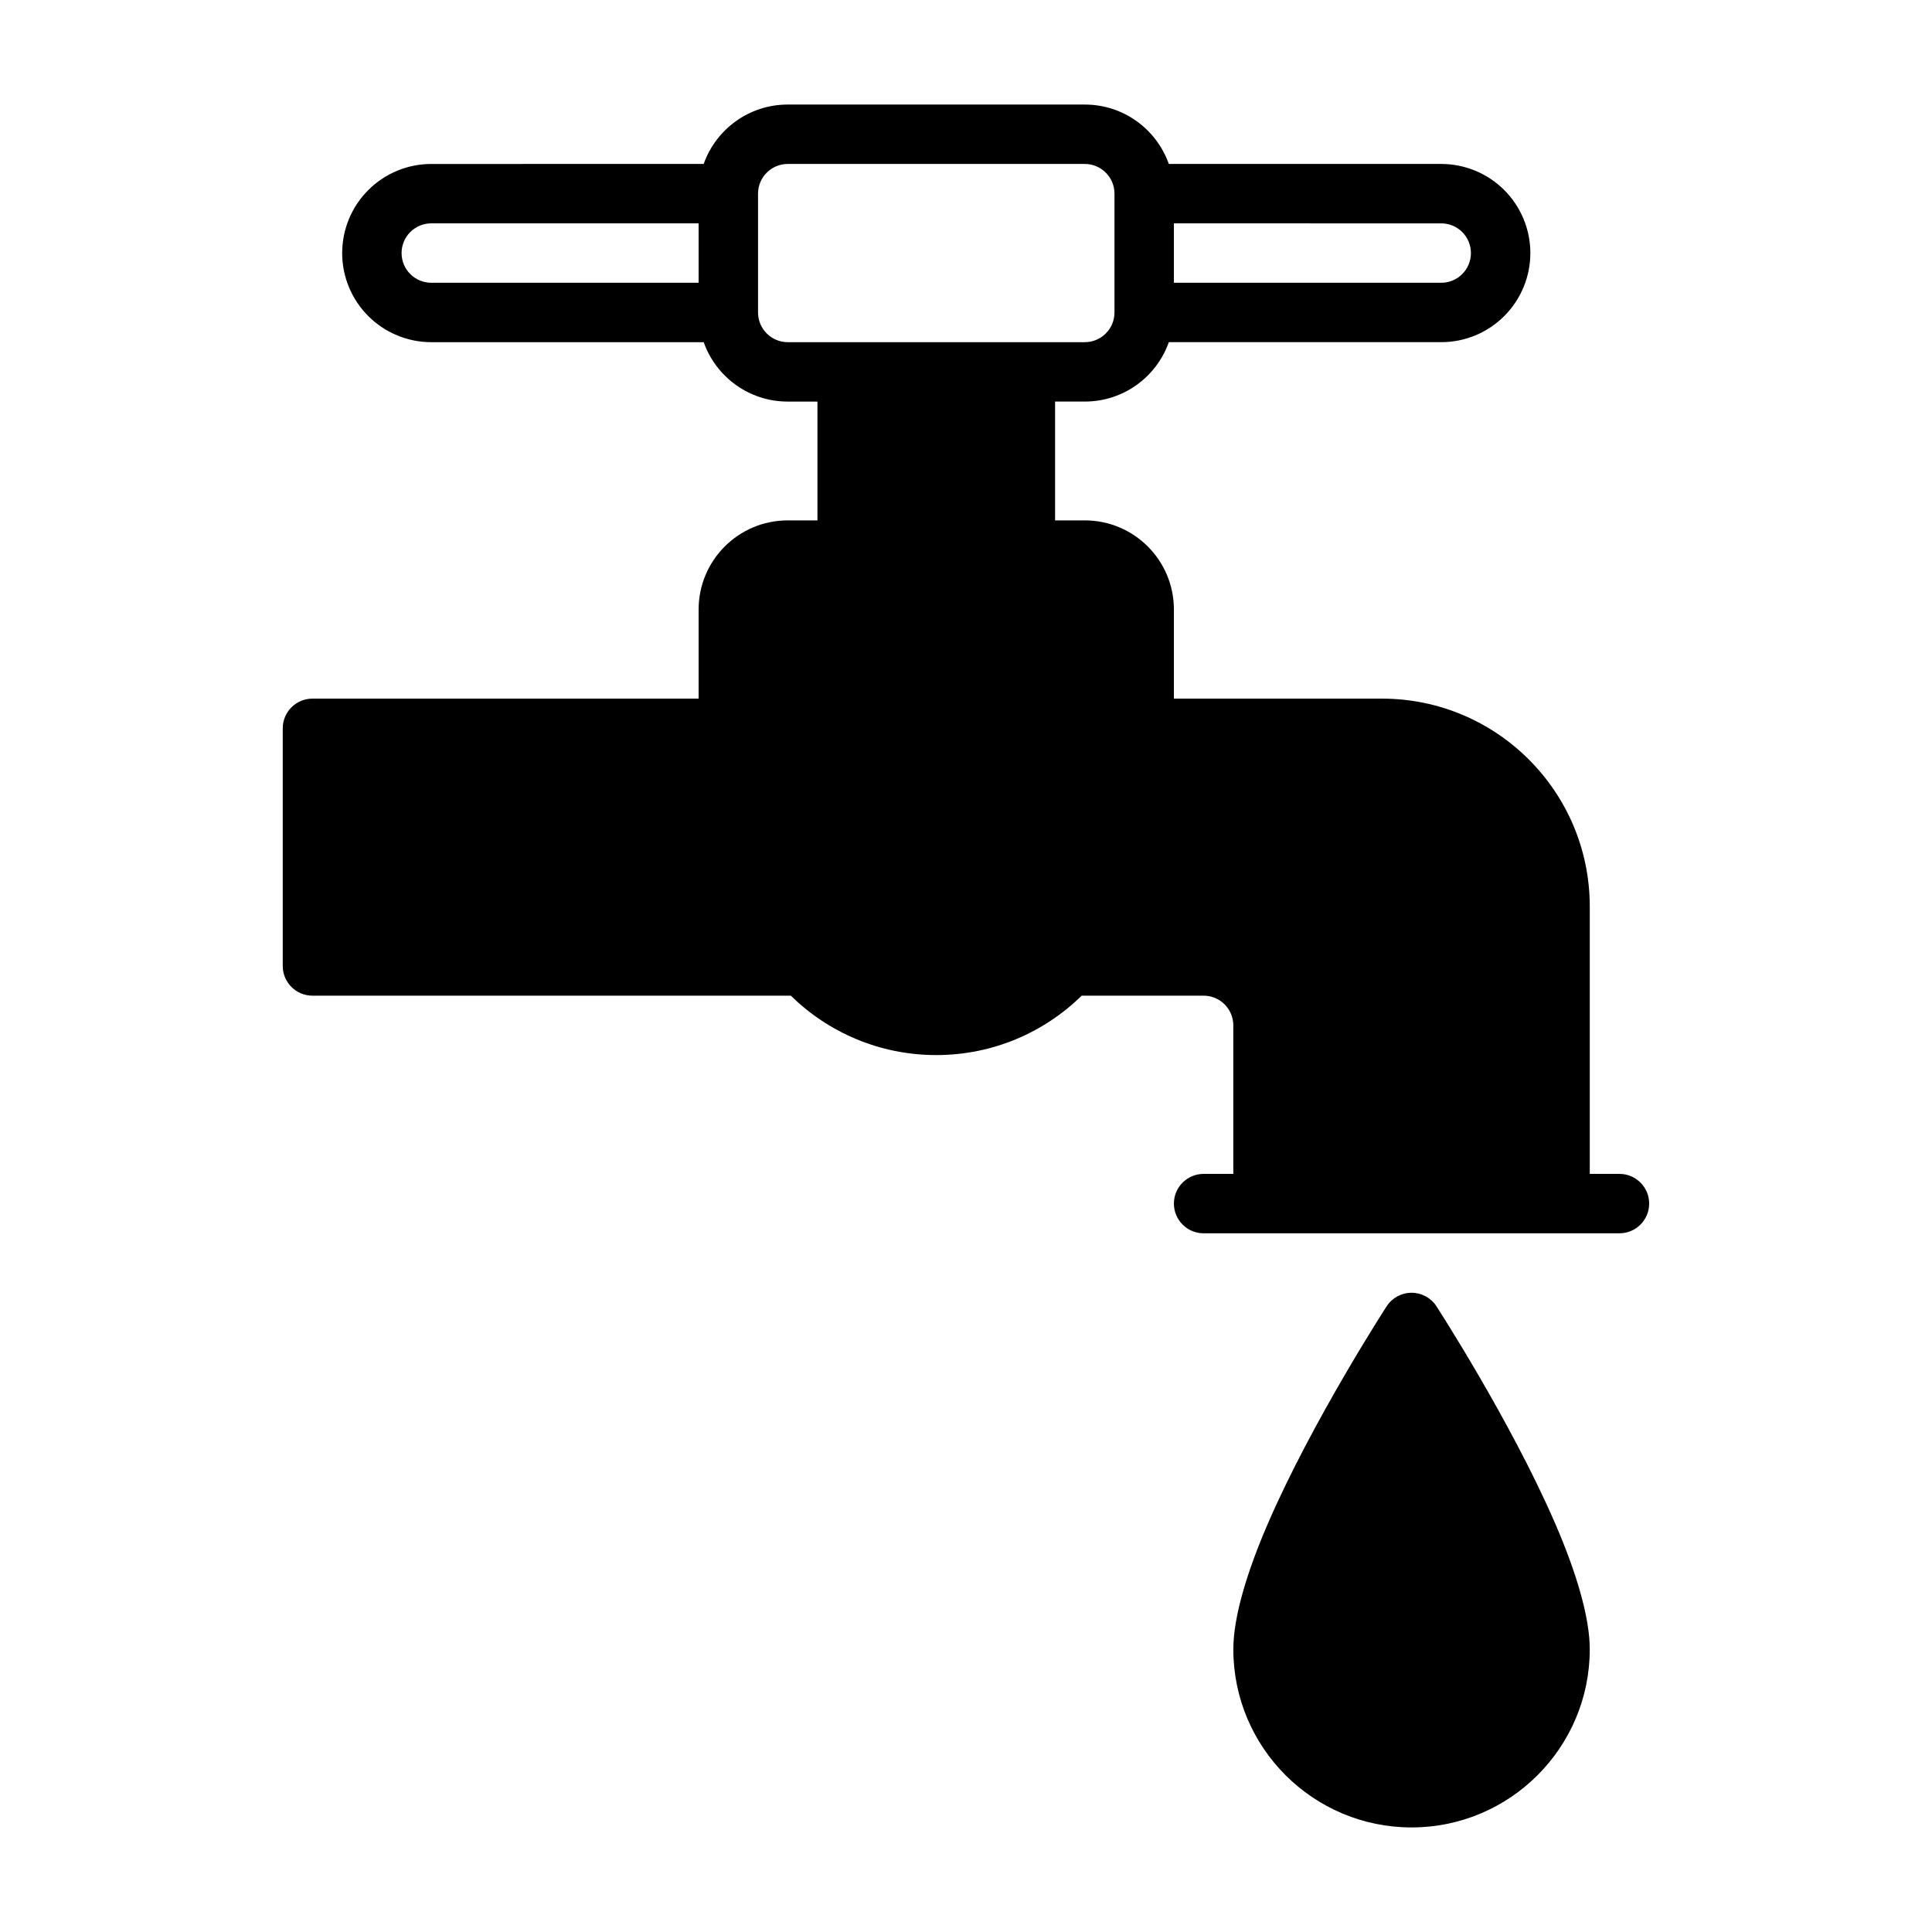 <?xml version="1.0" encoding="UTF-8"?>
<!-- Uploaded to: ICON Repo, www.svgrepo.com, Generator: ICON Repo Mixer Tools -->
<svg fill="#000000" width="800px" height="800px" version="1.1" viewBox="144 144 512 512" xmlns="http://www.w3.org/2000/svg">
 <g fill-rule="evenodd">
  <path d="m524.68 490.18c-1.449-2.234-3.938-3.586-6.602-3.586-2.664 0-5.152 1.348-6.602 3.586 0 0-19.672 30.312-31.48 57.59-5.469 12.621-9.152 24.699-9.152 33.289 0 26.066 21.164 47.23 47.23 47.23 26.066 0 47.23-21.164 47.23-47.23 0-8.586-3.684-20.664-9.152-33.289-11.809-27.277-31.48-57.59-31.48-57.59z"/>
  <path d="m330.49 187.45c3.234-9.172 11.988-15.742 22.27-15.742h78.719c10.281 0 19.035 6.574 22.27 15.742h72.195c6.266 0 12.273 2.488 16.695 6.918 4.434 4.426 6.918 10.43 6.918 16.695s-2.488 12.273-6.918 16.695c-4.426 4.434-10.43 6.918-16.695 6.918h-72.195c-3.234 9.172-11.988 15.742-22.27 15.742h-7.871v31.488h7.871c13.043 0 23.617 10.57 23.617 23.617v23.617h55.105c30.434 0 55.105 24.672 55.105 55.105v70.848h7.871c4.344 0 7.871 3.527 7.871 7.871s-3.527 7.871-7.871 7.871h-110.21c-4.344 0-7.871-3.527-7.871-7.871s3.527-7.871 7.871-7.871h7.871v-39.359c0-4.344-3.527-7.871-7.871-7.871h-32.309c-9.934 9.738-23.547 15.742-38.543 15.742s-28.605-6.008-38.543-15.742h-126.77c-4.344 0-7.871-3.527-7.871-7.871v-62.977c0-4.344 3.527-7.871 7.871-7.871h102.34v-23.617c0-13.043 10.57-23.617 23.617-23.617h7.871v-31.488h-7.871c-10.281 0-19.035-6.574-22.27-15.742h-72.195c-6.266 0-12.273-2.488-16.695-6.918-4.434-4.426-6.918-10.43-6.918-16.695 0-6.266 2.488-12.273 6.918-16.695 4.426-4.434 10.43-6.918 16.695-6.918zm108.86 7.871c0-4.344-3.527-7.871-7.871-7.871h-78.719c-4.344 0-7.871 3.527-7.871 7.871v31.488c0 4.344 3.527 7.871 7.871 7.871h78.719c4.344 0 7.871-3.527 7.871-7.871zm15.742 7.871v15.742h70.848c2.086 0 4.094-0.828 5.566-2.305 1.48-1.473 2.305-3.481 2.305-5.566 0-2.086-0.828-4.094-2.305-5.566-1.469-1.477-3.477-2.301-5.562-2.301zm-125.95 0h-70.848c-2.086 0-4.094 0.828-5.566 2.305-1.48 1.473-2.305 3.481-2.305 5.566 0 2.086 0.828 4.094 2.305 5.566 1.473 1.48 3.481 2.305 5.566 2.305h70.848z"/>
 </g>
</svg>